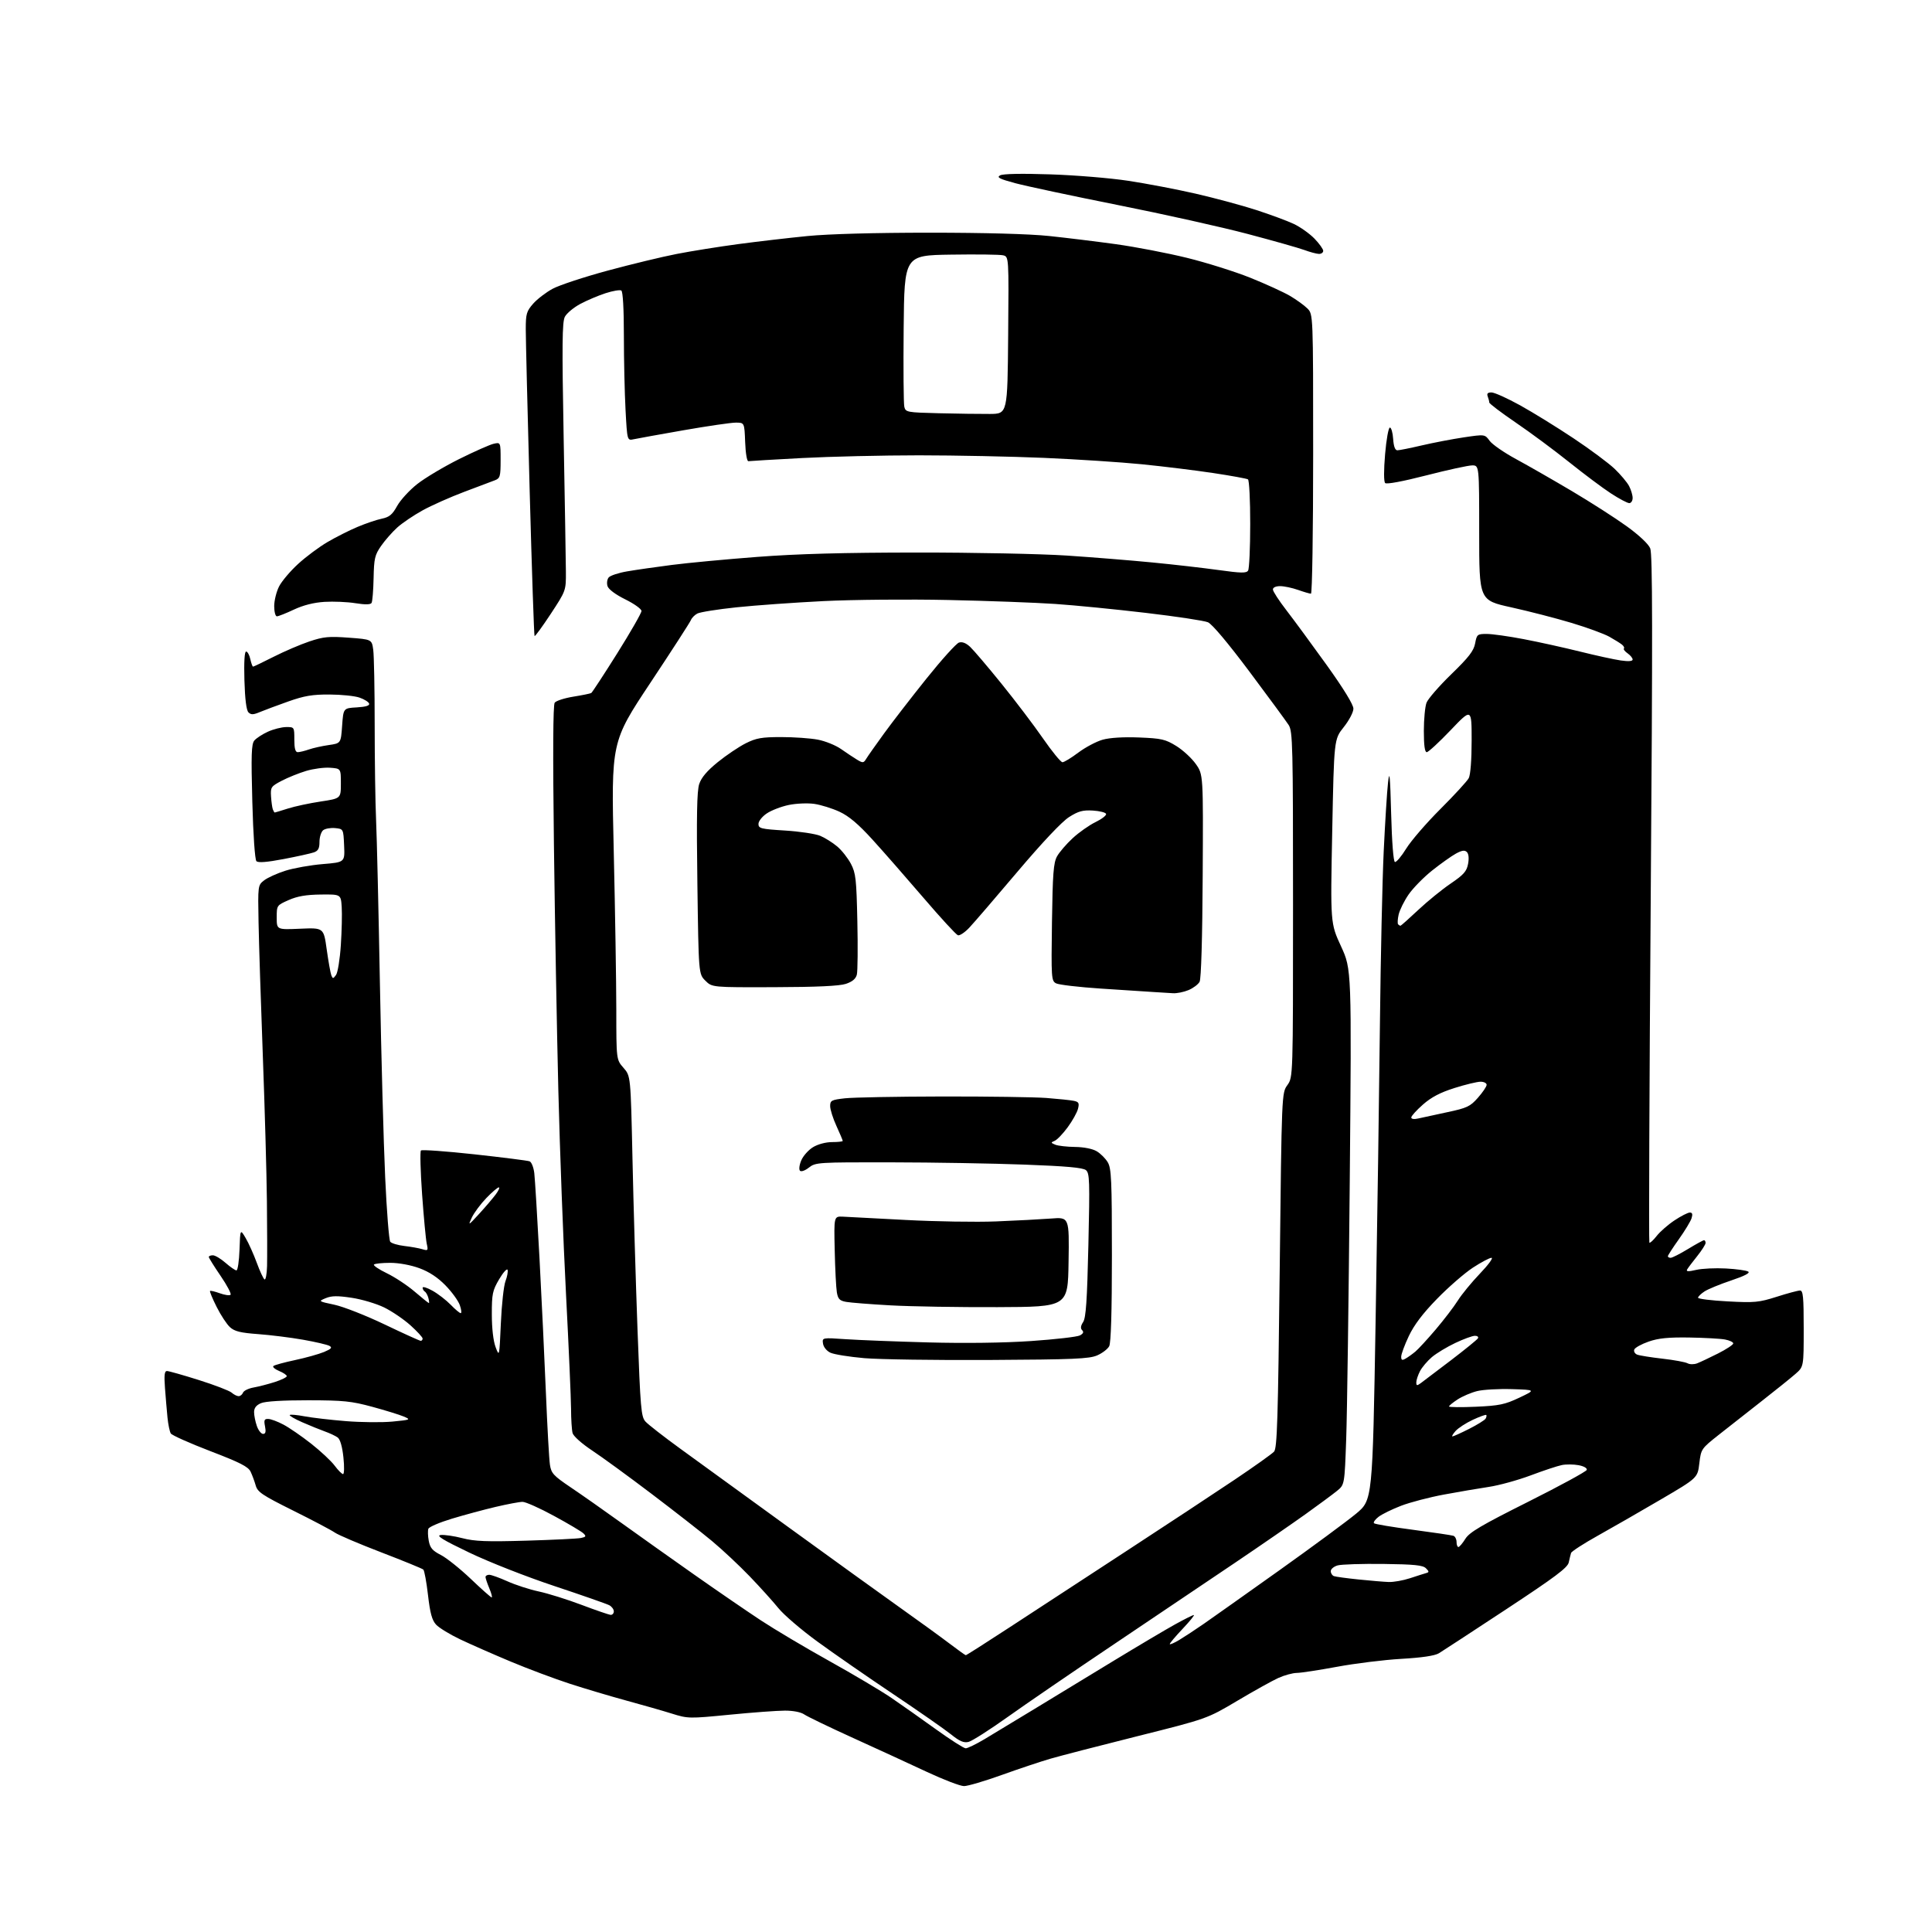 <?xml version="1.0" encoding="UTF-8" standalone="no"?>
<!-- Filename: b43957914a9235b3f5bc9b43ee6b720e678142a46f1fe8c3c876821fa27c2d3d.svg -->
<!-- Created with https://svgstud.io -->
<svg
  version="1.1"
  xmlns="http://www.w3.org/2000/svg"
  xmlns:xlink="http://www.w3.org/1999/xlink"
  xmlns:svg="http://www.w3.org/2000/svg"
  xmlns:rdf="http://www.w3.org/1999/02/22-rdf-syntax-ns#"
  xmlns:cc="http://creativecommons.org/ns#"
  xmlns:dc="http://purl.org/dc/elements/1.1/"
  viewBox="0 0 768 768"
  width="768"
  height="768"
  role="img"
  aria-labelledby="titleID descID"
>
  <title id="titleID">Roblox, gamepass 2x</title>
  <desc id="descID">AI-generated SVG illustration: Roblox, gamepass 2x, created on https://svgstud.io</desc>

  <rect width="100%" height="100%" fill="white" />


  <path stroke="none" fill="black" fill-rule="evenodd" d="M383.21,710.00C381.72,710.00 375.10,707.47 368.50,704.38C361.90,701.29 348.72,695.23 339.21,690.91C329.69,686.59 320.93,682.36 319.73,681.53C318.42,680.61 315.37,680.00 312.04,680.00C309.01,680.00 299.12,680.73 290.06,681.62C273.91,683.20 273.48,683.19 267.05,681.18C263.45,680.05 255.32,677.73 249.00,676.01C242.68,674.29 232.55,671.27 226.50,669.31C220.45,667.34 209.88,663.38 203.00,660.50C196.12,657.62 187.12,653.66 182.99,651.70C178.86,649.74 174.52,647.09 173.35,645.82C171.73,644.05 170.97,641.27 170.14,634.08C169.54,628.89 168.70,624.33 168.28,623.93C167.85,623.53 160.32,620.45 151.54,617.08C142.76,613.71 134.47,610.18 133.11,609.23C131.76,608.28 124.32,604.35 116.57,600.50C104.25,594.37 102.39,593.13 101.65,590.50C101.18,588.85 100.27,586.38 99.62,585.02C98.68,583.03 95.44,581.38 83.57,576.83C75.39,573.69 68.33,570.54 67.89,569.82C67.45,569.10 66.86,566.26 66.58,563.51C66.31,560.75 65.86,555.46 65.58,551.75C65.20,546.63 65.39,545.00 66.37,545.00C67.09,545.00 72.81,546.62 79.08,548.60C85.36,550.58 91.21,552.83 92.08,553.60C92.95,554.37 94.20,555.00 94.86,555.00C95.52,555.00 96.30,554.37 96.60,553.60C96.90,552.83 98.79,551.91 100.82,551.55C102.84,551.19 106.64,550.21 109.25,549.37C111.86,548.53 114.00,547.48 114.00,547.04C114.00,546.60 112.62,545.67 110.94,544.98C109.26,544.28 108.25,543.40 108.69,543.01C109.14,542.62 113.00,541.56 117.29,540.65C121.57,539.74 126.74,538.29 128.79,537.44C131.71,536.21 132.17,535.69 130.97,535.01C130.12,534.53 125.40,533.43 120.47,532.56C115.54,531.69 107.50,530.69 102.62,530.33C95.61,529.82 93.25,529.24 91.43,527.59C90.16,526.44 87.77,522.81 86.12,519.52C84.47,516.24 83.28,513.38 83.49,513.18C83.69,512.98 85.45,513.39 87.40,514.10C89.35,514.81 91.26,515.07 91.65,514.69C92.03,514.30 90.24,510.91 87.67,507.15C85.10,503.39 83.00,500.02 83.00,499.66C83.00,499.30 83.73,499.00 84.62,499.00C85.51,499.00 87.77,500.35 89.65,502.00C91.53,503.65 93.49,505.00 93.99,505.00C94.50,505.00 95.05,501.29 95.21,496.75C95.50,488.50 95.50,488.50 97.66,492.16C98.85,494.18 100.83,498.58 102.06,501.94C103.29,505.31 104.68,508.30 105.15,508.59C105.62,508.88 106.07,506.50 106.16,503.31C106.24,500.11 106.22,488.50 106.10,477.50C105.98,466.50 105.25,440.40 104.47,419.50C103.69,398.60 102.93,374.84 102.78,366.70C102.50,351.95 102.51,351.89 105.00,349.95C106.38,348.88 110.20,347.15 113.50,346.11C116.80,345.07 123.46,343.89 128.29,343.49C137.09,342.76 137.09,342.76 136.79,336.13C136.50,329.50 136.50,329.50 133.18,329.18C131.36,329.01 129.22,329.40 128.43,330.05C127.65,330.71 127.00,332.78 127.00,334.65C127.00,337.28 126.49,338.23 124.75,338.84C123.51,339.27 118.10,340.47 112.73,341.49C106.07,342.76 102.63,343.03 101.93,342.33C101.33,341.73 100.65,331.90 100.30,318.70C99.79,300.07 99.94,295.78 101.09,294.38C101.87,293.45 104.30,291.86 106.50,290.86C108.70,289.86 111.96,289.03 113.75,289.02C116.99,289.00 117.00,289.02 117.00,294.00C117.00,297.53 117.40,299.00 118.35,299.00C119.09,299.00 121.09,298.52 122.78,297.93C124.47,297.34 128.02,296.55 130.68,296.17C135.50,295.48 135.50,295.48 136.00,288.49C136.50,281.50 136.50,281.50 141.82,281.20C145.38,280.99 147.00,280.50 146.74,279.70C146.53,279.04 144.81,277.96 142.92,277.31C141.04,276.65 135.68,276.10 131.00,276.08C124.15,276.05 120.95,276.59 114.50,278.88C110.10,280.44 105.04,282.33 103.26,283.07C100.66,284.16 99.78,284.18 98.76,283.17C97.94,282.34 97.38,277.95 97.16,270.45C96.95,263.21 97.20,259.00 97.83,259.00C98.39,259.00 99.14,260.35 99.50,262.00C99.86,263.65 100.36,265.00 100.59,265.00C100.83,265.00 104.51,263.24 108.77,261.08C113.02,258.92 119.42,256.18 123.00,254.98C128.62,253.10 130.74,252.90 138.65,253.49C147.80,254.17 147.80,254.17 148.37,258.34C148.68,260.63 148.94,273.98 148.94,288.00C148.94,302.02 149.19,319.12 149.50,326.00C149.81,332.88 150.49,362.12 151.02,391.00C151.55,419.88 152.49,454.52 153.11,468.00C153.72,481.48 154.64,493.01 155.13,493.62C155.63,494.24 158.17,495.00 160.77,495.30C163.37,495.60 166.58,496.18 167.90,496.58C170.13,497.26 170.25,497.11 169.64,494.40C169.28,492.81 168.45,483.98 167.79,474.78C167.14,465.58 166.93,457.73 167.33,457.34C167.72,456.94 177.29,457.63 188.59,458.86C199.88,460.10 209.75,461.35 210.52,461.64C211.28,461.94 212.12,464.05 212.39,466.34C212.66,468.63 213.58,483.77 214.45,500.00C215.31,516.23 216.47,540.52 217.02,554.00C217.57,567.48 218.29,580.20 218.61,582.28C219.12,585.66 220.01,586.62 226.84,591.23C231.05,594.06 240.12,600.43 247.00,605.38C253.88,610.33 266.93,619.59 276.00,625.97C285.07,632.35 297.00,640.53 302.50,644.15C308.00,647.77 320.25,655.05 329.73,660.32C339.20,665.59 350.23,672.14 354.23,674.86C358.23,677.59 366.23,683.23 372.00,687.39C377.77,691.55 383.12,694.97 383.87,694.98C384.62,694.99 388.00,693.35 391.37,691.34C394.74,689.33 403.57,683.98 411.00,679.47C418.43,674.95 432.60,666.33 442.50,660.31C452.40,654.29 463.50,647.71 467.16,645.69C470.83,643.66 474.15,642.00 474.56,642.00C474.96,642.00 472.97,644.45 470.15,647.44C467.32,650.43 465.00,653.17 465.00,653.52C465.00,653.87 466.69,653.15 468.75,651.92C470.81,650.68 475.20,647.80 478.50,645.51C481.80,643.22 495.30,633.66 508.50,624.26C521.70,614.86 535.45,604.71 539.06,601.72C545.61,596.28 545.61,596.28 546.83,524.89C547.50,485.62 548.27,432.35 548.55,406.50C548.83,380.65 549.50,350.05 550.04,338.50C550.59,326.95 551.36,314.57 551.77,311.00C552.35,305.79 552.60,308.24 553.00,323.42C553.30,334.70 553.90,342.46 554.50,342.65C555.05,342.83 557.08,340.43 559.00,337.32C560.92,334.21 567.04,327.13 572.60,321.58C578.15,316.04 583.21,310.52 583.85,309.32C584.54,308.00 585.00,302.06 585.00,294.32C585.00,281.50 585.00,281.50 576.65,290.25C572.06,295.06 567.79,299.00 567.15,299.00C566.37,299.00 566.00,296.27 566.00,290.57C566.00,285.93 566.48,280.88 567.06,279.35C567.64,277.82 572.07,272.72 576.90,268.03C583.90,261.24 585.83,258.73 586.39,255.75C587.06,252.18 587.27,252.00 590.99,252.00C593.14,252.00 599.76,252.93 605.70,254.07C611.64,255.20 621.67,257.42 628.00,258.99C634.33,260.57 641.64,262.16 644.25,262.54C647.35,262.99 649.00,262.86 649.00,262.17C649.00,261.59 648.10,260.49 647.01,259.72C645.91,258.95 645.25,258.09 645.53,257.80C645.82,257.52 645.47,256.82 644.77,256.25C644.07,255.68 641.79,254.26 639.70,253.09C637.61,251.93 630.86,249.46 624.70,247.61C618.54,245.76 607.76,242.98 600.75,241.43C588.00,238.62 588.00,238.62 588.00,211.81C588.00,185.00 588.00,185.00 585.22,185.00C583.69,185.00 575.48,186.79 566.99,188.97C557.56,191.39 551.18,192.58 550.62,192.02C550.06,191.46 550.05,186.95 550.60,180.52C551.09,174.71 551.95,169.95 552.50,169.96C553.05,169.96 553.64,172.00 553.80,174.48C554.01,177.49 554.57,179.00 555.48,179.00C556.23,179.00 560.59,178.13 565.17,177.06C569.75,175.99 577.27,174.55 581.87,173.86C590.25,172.62 590.25,172.62 592.15,175.23C593.20,176.67 597.92,179.94 602.64,182.49C607.35,185.04 617.35,190.77 624.86,195.22C632.36,199.67 642.17,205.96 646.65,209.20C651.55,212.74 655.27,216.23 655.99,217.98C656.92,220.22 656.97,251.56 656.19,357.19C655.64,432.16 655.40,493.71 655.65,493.97C655.90,494.23 657.21,493.03 658.55,491.32C659.89,489.60 663.10,486.80 665.67,485.10C668.24,483.39 670.97,482.00 671.74,482.00C672.73,482.00 672.93,482.65 672.43,484.25C672.04,485.49 669.76,489.26 667.36,492.63C664.96,496.00 663.00,499.03 663.00,499.38C663.00,499.72 663.50,500.00 664.12,500.00C664.73,500.00 667.83,498.43 671.00,496.50C674.17,494.57 677.04,493.00 677.38,493.00C677.72,493.00 678.00,493.49 678.00,494.08C678.00,494.68 676.49,497.04 674.66,499.33C672.82,501.62 671.02,504.01 670.66,504.64C670.18,505.49 671.13,505.53 674.26,504.80C676.59,504.26 681.90,504.01 686.06,504.24C690.22,504.46 694.22,505.02 694.94,505.47C695.82,506.01 693.53,507.20 688.18,509.00C683.73,510.49 678.94,512.46 677.54,513.38C676.14,514.30 675.00,515.42 675.00,515.87C675.00,516.32 680.29,516.98 686.75,517.32C697.49,517.90 699.17,517.74 706.29,515.48C710.57,514.11 714.73,513.00 715.54,513.00C716.76,513.00 717.00,515.52 717.00,528.14C717.00,543.28 717.00,543.28 713.75,546.13C711.96,547.70 706.00,552.50 700.50,556.80C695.00,561.11 687.28,567.17 683.35,570.27C676.27,575.87 676.20,575.98 675.51,581.71C674.82,587.50 674.82,587.50 660.16,596.09C652.10,600.82 640.86,607.27 635.18,610.44C629.51,613.60 624.71,616.71 624.52,617.34C624.32,617.98 623.91,619.67 623.60,621.10C623.15,623.18 618.14,626.93 598.77,639.69C585.42,648.48 573.38,656.35 572.00,657.19C570.34,658.19 565.28,658.95 557.00,659.42C550.12,659.82 538.65,661.24 531.50,662.57C524.35,663.89 517.15,665.00 515.50,665.01C513.85,665.03 510.54,665.93 508.15,667.02C505.77,668.10 498.41,672.19 491.82,676.11C479.82,683.23 479.82,683.23 452.16,690.16C436.95,693.97 421.35,698.01 417.50,699.13C413.65,700.25 404.97,703.15 398.21,705.58C391.45,708.01 384.70,710.00 383.21,710.00zM385.00,692.44C383.09,692.89 381.44,692.18 378.00,689.41C375.52,687.42 365.18,680.21 355.00,673.39C344.82,666.57 331.28,657.18 324.89,652.52C318.51,647.87 311.56,641.91 309.44,639.28C307.32,636.65 302.19,630.97 298.04,626.65C293.89,622.33 287.12,615.99 283.00,612.56C278.88,609.13 268.07,600.70 259.00,593.82C249.93,586.94 239.28,579.18 235.34,576.57C231.28,573.88 227.94,570.90 227.61,569.67C227.29,568.47 227.01,564.12 227.00,560.00C226.98,555.88 226.08,535.40 225.00,514.50C223.91,493.60 222.54,457.15 221.95,433.50C221.37,409.85 220.57,365.79 220.19,335.60C219.74,299.47 219.84,280.23 220.50,279.33C221.05,278.58 224.39,277.50 227.93,276.93C231.46,276.36 234.66,275.71 235.04,275.48C235.41,275.24 240.06,268.14 245.36,259.70C250.66,251.25 255.00,243.68 255.00,242.88C255.00,242.08 252.11,240.01 248.58,238.27C244.68,236.34 241.91,234.28 241.50,233.00C241.13,231.85 241.34,230.29 241.96,229.55C242.58,228.80 245.88,227.71 249.29,227.13C252.71,226.54 260.68,225.39 267.00,224.58C273.32,223.76 288.62,222.32 301.00,221.38C316.96,220.16 335.42,219.66 364.50,219.64C387.05,219.62 413.82,220.17 424.00,220.84C434.18,221.52 449.48,222.75 458.00,223.58C466.52,224.40 478.41,225.77 484.40,226.60C493.36,227.85 495.46,227.89 496.14,226.81C496.60,226.09 496.98,217.76 496.98,208.31C496.99,198.85 496.59,190.86 496.08,190.55C495.57,190.24 489.38,189.11 482.33,188.05C475.27,186.98 462.52,185.42 454.00,184.56C445.48,183.71 427.93,182.57 415.00,182.01C402.07,181.46 379.71,181.00 365.30,181.00C350.90,181.00 329.97,181.49 318.80,182.08C307.64,182.68 298.05,183.24 297.50,183.33C296.93,183.43 296.38,180.20 296.21,175.75C295.92,168.00 295.92,168.00 292.48,168.00C290.60,168.00 281.28,169.36 271.78,171.02C262.27,172.68 253.33,174.30 251.91,174.61C249.32,175.17 249.32,175.17 248.66,162.93C248.30,156.20 248.00,142.91 248.00,133.40C248.00,122.70 247.61,115.88 246.98,115.49C246.42,115.14 243.60,115.62 240.73,116.55C237.85,117.48 233.33,119.40 230.67,120.82C228.02,122.24 225.25,124.55 224.53,125.95C223.47,128.02 223.38,137.16 224.06,174.00C224.52,199.03 224.92,222.94 224.95,227.14C225.00,234.78 225.00,234.78 218.95,244.00C215.61,249.07 212.71,253.05 212.50,252.83C212.28,252.62 211.41,226.60 210.55,195.03C209.70,163.45 209.00,134.57 209.00,130.84C209.00,124.78 209.31,123.72 211.93,120.73C213.54,118.90 217.03,116.22 219.68,114.79C222.33,113.36 232.15,110.12 241.50,107.59C250.85,105.06 263.23,102.07 269.00,100.95C274.77,99.82 285.80,98.06 293.50,97.03C301.20,96.00 313.57,94.56 321.00,93.83C329.36,93.01 347.83,92.50 369.50,92.50C391.30,92.50 409.22,92.99 417.00,93.81C423.88,94.53 435.85,96.00 443.62,97.07C451.38,98.15 464.07,100.59 471.81,102.49C479.55,104.39 490.89,107.96 497.01,110.41C503.12,112.87 510.22,116.11 512.78,117.61C515.33,119.11 518.45,121.36 519.71,122.62C522.00,124.91 522.00,124.91 522.00,180.45C522.00,211.49 521.61,236.00 521.13,236.00C520.64,236.00 518.34,235.33 516.00,234.50C513.66,233.68 510.46,233.00 508.87,233.00C507.15,233.00 506.00,233.53 506.00,234.33C506.00,235.06 508.41,238.77 511.36,242.58C514.30,246.39 521.50,256.18 527.36,264.34C534.12,273.78 538.00,280.10 538.00,281.70C538.00,283.11 536.31,286.33 534.15,289.05C530.30,293.88 530.30,293.88 529.58,330.44C528.85,366.99 528.85,366.99 533.08,376.17C537.30,385.34 537.30,385.34 536.55,469.42C536.13,515.66 535.50,561.76 535.14,571.85C534.49,590.20 534.49,590.20 531.49,592.64C529.85,593.98 524.23,598.14 519.00,601.88C513.77,605.62 501.18,614.31 491.00,621.18C480.82,628.06 459.23,642.59 443.00,653.49C426.77,664.38 407.65,677.47 400.50,682.57C393.35,687.67 386.38,692.11 385.00,692.44zM383.92,657.97C384.15,657.99 392.02,652.97 401.42,646.83C410.81,640.69 431.55,627.14 447.50,616.73C463.45,606.32 482.92,593.49 490.76,588.22C498.60,582.95 505.67,577.92 506.46,577.04C507.68,575.70 508.04,564.22 508.70,504.97C509.50,434.50 509.50,434.50 511.75,431.35C514.00,428.19 514.00,428.19 514.00,359.56C514.00,296.15 513.87,290.72 512.27,288.21C511.31,286.72 504.30,277.18 496.69,267.00C488.14,255.58 481.82,248.06 480.17,247.36C478.70,246.73 467.60,245.05 455.50,243.63C443.40,242.20 427.20,240.60 419.50,240.08C411.80,239.55 392.68,238.84 377.00,238.51C361.30,238.17 339.04,238.37 327.43,238.94C315.84,239.52 300.23,240.63 292.75,241.42C285.26,242.21 278.26,243.32 277.19,243.90C276.11,244.47 274.97,245.65 274.64,246.50C274.31,247.36 267.05,258.60 258.50,271.48C242.96,294.90 242.96,294.90 243.97,338.20C244.52,362.02 244.98,390.44 244.99,401.37C245.00,421.24 245.00,421.24 247.85,424.48C250.70,427.72 250.70,427.72 251.42,460.61C251.81,478.70 252.71,509.14 253.41,528.25C254.58,559.99 254.85,563.18 256.59,565.10C257.64,566.26 263.90,571.14 270.50,575.93C277.10,580.73 296.45,594.77 313.50,607.14C330.55,619.51 350.57,633.95 358.00,639.23C365.43,644.50 374.20,650.87 377.50,653.38C380.80,655.89 383.69,657.96 383.92,657.97zM242.75,641.93C243.44,641.97 244.00,641.34 244.00,640.54C244.00,639.73 243.19,638.63 242.19,638.10C241.19,637.57 231.41,634.15 220.44,630.50C209.18,626.76 194.43,620.96 186.56,617.19C175.89,612.07 173.22,610.43 175.20,610.19C176.62,610.03 180.49,610.59 183.81,611.45C188.69,612.72 193.49,612.90 209.17,612.44C219.80,612.13 229.58,611.65 230.91,611.38C232.96,610.96 233.11,610.68 231.91,609.53C231.13,608.78 225.87,605.66 220.21,602.59C214.56,599.51 208.93,597.00 207.71,597.01C206.50,597.01 201.68,597.92 197.00,599.02C192.32,600.12 184.52,602.23 179.65,603.70C174.78,605.17 170.56,606.97 170.29,607.70C170.01,608.42 170.08,610.59 170.44,612.51C170.96,615.32 171.91,616.42 175.23,618.12C177.50,619.28 182.85,623.55 187.12,627.61C191.38,631.68 195.13,635.00 195.45,635.00C195.77,635.00 195.35,633.37 194.51,631.38C193.68,629.39 193.00,627.36 193.00,626.88C193.00,626.40 193.66,626.00 194.47,626.00C195.28,626.00 198.54,627.17 201.72,628.60C204.90,630.03 210.50,631.85 214.16,632.63C217.82,633.41 225.47,635.80 231.16,637.95C236.85,640.10 242.06,641.89 242.75,641.93zM552.00,628.87C553.92,628.95 557.75,628.27 560.50,627.37C563.25,626.46 566.14,625.54 566.93,625.32C568.14,624.99 568.13,624.70 566.83,623.41C565.62,622.19 562.18,621.84 549.91,621.69C541.43,621.59 533.26,621.85 531.75,622.27C530.24,622.69 529.00,623.72 529.00,624.55C529.00,625.38 529.56,626.27 530.25,626.53C530.94,626.78 535.33,627.38 540.00,627.86C544.67,628.34 550.08,628.80 552.00,628.87zM579.75,614.96C580.16,614.94 581.40,613.48 582.50,611.71C584.12,609.10 588.82,606.33 607.44,597.00C620.06,590.67 630.55,584.96 630.76,584.31C630.97,583.61 629.64,582.84 627.53,582.44C625.55,582.07 622.55,582.04 620.87,582.38C619.18,582.71 613.60,584.56 608.47,586.49C603.33,588.41 595.84,590.47 591.81,591.07C587.79,591.67 579.77,593.04 574.00,594.11C568.23,595.18 560.58,597.18 557.00,598.55C553.42,599.92 549.38,601.90 548.01,602.95C546.65,604.00 545.82,605.15 546.18,605.51C546.53,605.87 553.50,607.04 561.66,608.11C569.82,609.19 577.06,610.27 577.75,610.50C578.44,610.74 579.00,611.85 579.00,612.97C579.00,614.09 579.34,614.98 579.75,614.96zM136.37,585.97C136.84,585.99 136.91,582.98 136.51,579.29C136.06,575.02 135.22,572.15 134.23,571.42C133.37,570.79 131.05,569.70 129.08,569.00C127.11,568.30 123.07,566.65 120.10,565.35C117.12,564.04 114.91,562.75 115.18,562.48C115.45,562.21 118.10,562.45 121.05,563.01C124.01,563.57 131.39,564.43 137.46,564.92C143.53,565.41 151.88,565.49 156.00,565.10C163.24,564.40 163.40,564.33 160.50,563.09C158.85,562.39 153.22,560.65 148.00,559.23C139.67,556.97 136.52,556.65 122.50,556.63C112.46,556.62 105.48,557.04 103.75,557.78C101.85,558.59 101.00,559.69 101.00,561.33C101.00,562.63 101.49,565.12 102.10,566.85C102.70,568.58 103.82,570.00 104.57,570.00C105.57,570.00 105.78,569.17 105.35,567.00C104.85,564.51 105.07,564.01 106.62,564.05C107.66,564.07 110.38,565.08 112.67,566.30C114.97,567.51 119.93,570.93 123.71,573.90C127.48,576.87 131.68,580.79 133.03,582.62C134.39,584.45 135.89,585.96 136.37,585.97zM577.37,571.00C577.75,571.00 580.71,569.66 583.96,568.02C587.20,566.38 590.16,564.55 590.53,563.96C590.90,563.36 591.02,562.69 590.81,562.47C590.59,562.26 588.18,563.13 585.46,564.40C582.73,565.67 579.64,567.68 578.60,568.86C577.55,570.04 577.00,571.00 577.37,571.00zM586.69,559.20C596.00,558.78 598.21,558.32 603.94,555.61C610.50,552.50 610.50,552.50 601.00,552.20C595.77,552.04 589.56,552.39 587.19,552.98C584.82,553.57 581.34,555.06 579.45,556.28C577.57,557.50 576.02,558.76 576.01,559.09C576.01,559.41 580.81,559.46 586.69,559.20zM564.79,549.81C565.77,549.09 571.14,545.02 576.72,540.77C582.30,536.51 587.15,532.57 587.49,532.02C587.84,531.46 587.30,531.00 586.31,531.00C585.31,531.00 581.80,532.28 578.50,533.85C575.20,535.41 571.02,537.94 569.21,539.46C567.41,540.99 565.27,543.51 564.46,545.07C563.66,546.63 563.00,548.62 563.00,549.51C563.00,550.87 563.27,550.92 564.79,549.81zM674.61,541.96C675.83,541.49 679.57,539.73 682.92,538.04C686.26,536.35 689.00,534.55 689.00,534.03C689.00,533.51 687.51,532.81 685.70,532.47C683.88,532.13 677.47,531.78 671.45,531.68C663.17,531.56 659.24,531.95 655.34,533.31C652.50,534.30 649.94,535.72 649.65,536.47C649.36,537.22 649.89,538.13 650.81,538.49C651.74,538.85 656.27,539.57 660.89,540.10C665.50,540.62 669.97,541.45 670.83,541.93C671.70,542.41 673.39,542.42 674.61,541.96zM393.50,540.61C372.05,540.73 349.59,540.40 343.58,539.89C337.58,539.37 331.50,538.39 330.08,537.71C328.60,537.01 327.36,535.47 327.16,534.10C326.82,531.71 326.82,531.71 336.16,532.35C341.30,532.70 356.07,533.28 369.00,533.63C383.68,534.02 399.04,533.82 409.92,533.08C419.50,532.42 428.21,531.42 429.28,530.85C430.62,530.13 430.90,529.50 430.17,528.77C429.45,528.05 429.57,527.06 430.56,525.54C431.68,523.84 432.14,517.07 432.65,494.93C433.24,469.38 433.14,466.36 431.68,465.15C430.49,464.16 423.89,463.57 407.28,462.95C394.75,462.48 370.95,462.07 354.38,462.05C325.14,462.00 324.19,462.06 321.56,464.13C320.02,465.34 318.49,465.88 318.00,465.38C317.52,464.89 317.75,463.07 318.52,461.27C319.27,459.49 321.37,457.13 323.19,456.02C325.13,454.84 328.25,454.01 330.75,454.00C333.09,454.00 335.00,453.79 335.00,453.53C335.00,453.27 333.88,450.60 332.50,447.59C331.12,444.59 330.00,441.03 330.00,439.69C330.00,437.46 330.50,437.20 335.88,436.59C339.12,436.23 356.55,435.90 374.63,435.87C392.71,435.84 411.32,436.11 416.00,436.46C420.68,436.82 425.56,437.33 426.85,437.60C428.83,438.01 429.09,438.50 428.52,440.76C428.16,442.23 426.31,445.54 424.42,448.11C422.53,450.69 420.20,453.11 419.24,453.50C417.65,454.15 417.67,454.28 419.50,455.04C420.60,455.49 424.13,455.89 427.35,455.93C430.85,455.97 434.30,456.66 435.96,457.64C437.48,458.54 439.46,460.52 440.36,462.04C441.79,464.46 442.00,469.14 442.00,498.97C442.00,521.53 441.63,533.82 440.92,535.15C440.33,536.26 438.19,537.90 436.17,538.78C433.03,540.16 426.88,540.43 393.50,540.61zM558.75,540.06C559.71,539.51 561.46,538.26 562.63,537.28C563.80,536.30 567.44,532.35 570.71,528.50C573.98,524.65 577.94,519.48 579.50,517.00C581.05,514.52 585.03,509.69 588.32,506.25C591.62,502.81 593.68,500.00 592.90,500.00C592.12,500.00 588.79,501.76 585.49,503.92C582.20,506.07 575.80,511.63 571.28,516.27C565.59,522.10 562.13,526.67 560.03,531.10C558.36,534.62 557.00,538.30 557.00,539.29C557.00,540.70 557.36,540.86 558.75,540.06zM199.10,526.00C199.42,518.58 200.25,511.05 200.94,509.27C201.62,507.50 201.99,505.48 201.77,504.80C201.54,504.11 200.03,505.79 198.42,508.52C195.77,513.03 195.50,514.35 195.51,522.50C195.51,528.01 196.09,533.05 197.01,535.50C198.49,539.46 198.51,539.37 199.10,526.00zM167.25,533.00C167.66,533.00 168.00,532.59 168.00,532.09C168.00,531.59 165.82,529.23 163.16,526.83C160.50,524.44 155.79,521.24 152.71,519.73C149.63,518.23 143.82,516.49 139.80,515.89C134.16,515.04 131.82,515.07 129.50,516.03C126.50,517.28 126.50,517.28 132.92,518.65C136.45,519.39 145.45,522.93 152.92,526.50C160.39,530.08 166.84,533.00 167.25,533.00zM183.14,522.00C183.56,522.00 183.40,520.58 182.79,518.84C182.19,517.10 179.62,513.55 177.09,510.97C173.99,507.79 170.62,505.57 166.71,504.13C163.28,502.87 158.57,502.00 155.13,502.00C151.94,502.00 149.03,502.30 148.66,502.67C148.29,503.04 150.58,504.59 153.74,506.12C156.91,507.64 161.90,510.93 164.83,513.44C167.76,515.95 170.31,518.00 170.49,518.00C170.67,518.00 170.58,517.09 170.29,515.98C170.00,514.88 169.36,513.72 168.88,513.43C168.40,513.13 168.00,512.43 168.00,511.88C168.00,511.32 169.78,511.87 171.96,513.10C174.14,514.32 177.38,516.83 179.16,518.66C180.94,520.50 182.73,522.00 183.14,522.00zM396.50,519.61C381.10,519.67 361.98,519.35 354.00,518.90C346.02,518.46 338.09,517.83 336.36,517.52C333.76,517.05 333.12,516.39 332.66,513.72C332.36,511.95 331.97,504.43 331.81,497.00C331.50,483.50 331.50,483.50 335.00,483.64C336.93,483.72 348.18,484.31 360.00,484.95C371.82,485.58 388.02,485.85 396.00,485.53C403.98,485.21 413.77,484.69 417.77,484.39C425.05,483.82 425.05,483.82 424.77,501.66C424.50,519.50 424.50,519.50 396.50,519.61zM190.49,482.50C193.01,479.75 195.98,476.26 197.10,474.75C198.22,473.24 198.75,472.00 198.28,472.00C197.80,472.00 195.57,473.91 193.32,476.25C191.06,478.59 188.47,482.07 187.56,484.00C185.99,487.34 186.12,487.26 190.49,482.50zM563.75,444.62C565.26,444.28 570.45,443.15 575.29,442.12C583.20,440.44 584.42,439.86 587.50,436.37C589.38,434.24 590.94,431.94 590.96,431.25C590.98,430.56 589.90,430.00 588.55,430.00C587.21,430.00 582.54,431.12 578.19,432.50C572.52,434.29 568.97,436.15 565.64,439.08C563.09,441.33 561.00,443.64 561.00,444.21C561.00,444.83 562.11,445.00 563.75,444.62zM466.28,394.82C464.75,394.72 461.25,394.50 458.50,394.34C455.75,394.17 446.36,393.56 437.62,392.98C428.89,392.41 420.87,391.46 419.79,390.89C417.93,389.89 417.86,388.81 418.17,366.67C418.45,347.32 418.78,343.00 420.17,340.45C421.09,338.77 423.90,335.51 426.41,333.19C428.91,330.88 433.00,328.00 435.50,326.79C437.99,325.58 439.87,324.12 439.69,323.54C439.50,322.97 437.13,322.37 434.42,322.21C430.41,321.97 428.66,322.45 424.95,324.81C422.12,326.61 414.38,334.81 404.45,346.54C395.68,356.91 387.06,366.92 385.29,368.79C383.53,370.66 381.50,372.01 380.79,371.78C380.08,371.56 373.94,364.88 367.14,356.94C360.33,349.00 351.22,338.59 346.88,333.82C341.23,327.60 337.49,324.44 333.74,322.69C330.86,321.35 326.35,319.94 323.72,319.56C321.08,319.18 316.53,319.37 313.53,319.99C310.56,320.61 306.63,322.12 304.81,323.35C302.95,324.60 301.50,326.44 301.50,327.54C301.50,329.32 302.46,329.56 312.05,330.15C317.86,330.51 324.16,331.46 326.05,332.25C327.95,333.05 330.98,334.95 332.79,336.47C334.61,338.00 337.06,341.11 338.25,343.38C340.19,347.08 340.45,349.42 340.81,366.25C341.04,376.57 340.94,386.09 340.61,387.42C340.19,389.09 338.84,390.23 336.25,391.10C333.68,391.95 324.72,392.37 307.78,392.42C283.06,392.50 283.06,392.50 280.39,389.83C277.71,387.16 277.71,387.16 277.22,351.27C276.85,324.49 277.03,314.43 277.95,311.66C278.79,309.09 281.07,306.41 285.34,302.95C288.73,300.20 293.73,296.84 296.45,295.47C300.63,293.38 302.81,293.00 310.56,293.00C315.60,293.00 322.14,293.46 325.09,294.02C328.04,294.58 332.21,296.26 334.35,297.77C336.49,299.27 339.36,301.18 340.72,302.00C343.00,303.37 343.30,303.34 344.35,301.61C344.98,300.57 348.15,296.07 351.39,291.61C354.62,287.15 362.22,277.32 368.26,269.78C374.31,262.23 380.13,255.77 381.21,255.43C382.51,255.02 384.01,255.60 385.67,257.16C387.04,258.45 392.63,265.01 398.08,271.75C403.54,278.49 410.96,288.27 414.58,293.50C418.19,298.72 421.69,303.00 422.35,303.00C423.01,303.00 425.85,301.27 428.66,299.16C431.47,297.05 435.83,294.75 438.34,294.04C441.21,293.24 446.61,292.91 452.83,293.16C461.74,293.52 463.25,293.87 467.60,296.55C470.26,298.20 473.76,301.43 475.37,303.73C478.31,307.90 478.31,307.90 478.09,348.14C477.96,373.03 477.48,389.10 476.86,390.27C476.30,391.31 474.31,392.81 472.45,393.58C470.59,394.36 467.81,394.92 466.28,394.82zM133.57,387.57C134.26,386.64 135.12,381.29 135.49,375.68C135.86,370.08 136.02,363.25 135.83,360.50C135.50,355.50 135.50,355.50 127.50,355.59C121.70,355.66 118.19,356.26 114.75,357.79C110.02,359.88 110.00,359.91 110.00,364.74C110.00,369.59 110.00,369.59 119.33,369.18C128.67,368.78 128.67,368.78 129.87,377.41C130.54,382.16 131.36,386.78 131.70,387.67C132.26,389.13 132.44,389.12 133.57,387.57zM556.71,368.00C556.91,368.00 560.10,365.17 563.79,361.70C567.48,358.24 573.29,353.51 576.71,351.20C581.84,347.71 583.03,346.37 583.58,343.42C584.00,341.21 583.82,339.42 583.11,338.71C582.25,337.85 581.16,338.01 578.73,339.33C576.95,340.31 572.72,343.32 569.32,346.02C565.92,348.73 561.69,353.04 559.93,355.60C558.17,358.15 556.40,361.74 555.98,363.57C555.57,365.40 555.48,367.15 555.78,367.45C556.09,367.75 556.50,368.00 556.71,368.00zM109.22,322.99C109.37,322.98 111.75,322.27 114.50,321.39C117.25,320.52 123.10,319.27 127.50,318.61C135.50,317.40 135.50,317.40 135.50,311.45C135.50,305.50 135.50,305.50 131.21,305.19C128.85,305.02 124.58,305.59 121.71,306.45C118.84,307.31 114.47,309.07 112.00,310.36C107.74,312.59 107.51,312.92 107.74,316.61C107.88,318.75 108.20,321.06 108.46,321.75C108.72,322.44 109.06,323.00 109.22,322.99zM110.06,245.00C109.48,245.00 109.00,243.18 109.00,240.96C109.00,238.74 109.87,235.21 110.94,233.11C112.01,231.02 115.42,226.99 118.52,224.16C121.62,221.32 126.87,217.41 130.19,215.47C133.51,213.52 138.88,210.81 142.13,209.45C145.37,208.08 149.71,206.61 151.76,206.19C154.78,205.56 155.95,204.59 157.87,201.13C159.17,198.77 162.77,194.85 165.87,192.41C168.97,189.97 176.45,185.51 182.50,182.49C188.55,179.48 194.74,176.74 196.25,176.40C199.00,175.78 199.00,175.78 199.00,182.91C199.00,189.38 198.79,190.12 196.75,190.91C195.51,191.38 190.00,193.46 184.50,195.53C179.00,197.60 171.58,200.90 168.01,202.87C164.44,204.83 159.89,207.91 157.91,209.70C155.92,211.50 153.03,214.79 151.49,217.01C148.98,220.63 148.67,222.00 148.51,229.86C148.41,234.69 148.05,239.11 147.70,239.68C147.27,240.37 145.15,240.40 141.28,239.78C138.10,239.27 132.57,239.03 129.00,239.25C124.72,239.52 120.56,240.57 116.81,242.33C113.69,243.80 110.65,245.00 110.06,245.00zM647.66,200.00C646.92,200.00 643.65,198.27 640.41,196.16C637.16,194.05 629.68,188.45 623.78,183.73C617.89,179.01 608.33,171.92 602.53,167.98C596.74,164.03 592.00,160.44 592.00,159.98C592.00,159.53 591.73,158.45 591.39,157.58C590.96,156.45 591.38,156.00 592.89,156.00C594.05,156.00 599.16,158.30 604.25,161.11C609.34,163.93 618.90,169.83 625.50,174.23C632.10,178.62 639.45,184.09 641.83,186.36C644.21,188.64 646.80,191.72 647.58,193.20C648.36,194.69 649.00,196.82 649.00,197.95C649.00,199.08 648.39,200.00 647.66,200.00zM393.50,164.55C400.50,164.50 400.50,164.50 400.76,133.27C401.03,102.05 401.03,102.05 398.76,101.49C397.52,101.18 388.18,101.06 378.00,101.22C359.50,101.50 359.50,101.50 359.22,130.50C359.07,146.45 359.18,160.50 359.48,161.72C360.00,163.86 360.54,163.96 373.26,164.27C380.54,164.45 389.65,164.58 393.50,164.55zM524.25,100.93C523.29,100.89 520.70,100.20 518.50,99.38C516.30,98.57 506.18,95.70 496.00,93.01C485.82,90.31 462.65,85.14 444.50,81.53C426.35,77.91 407.96,73.99 403.63,72.83C397.27,71.12 396.10,70.52 397.55,69.71C398.67,69.08 406.06,68.93 417.42,69.31C427.36,69.63 441.35,70.78 448.50,71.87C455.65,72.95 467.70,75.25 475.27,76.98C482.84,78.72 493.66,81.63 499.30,83.46C504.95,85.29 511.68,87.78 514.27,89.00C516.86,90.21 520.55,92.84 522.49,94.82C524.42,96.81 526.00,99.02 526.00,99.72C526.00,100.42 525.21,100.97 524.25,100.93z" />

</svg>
